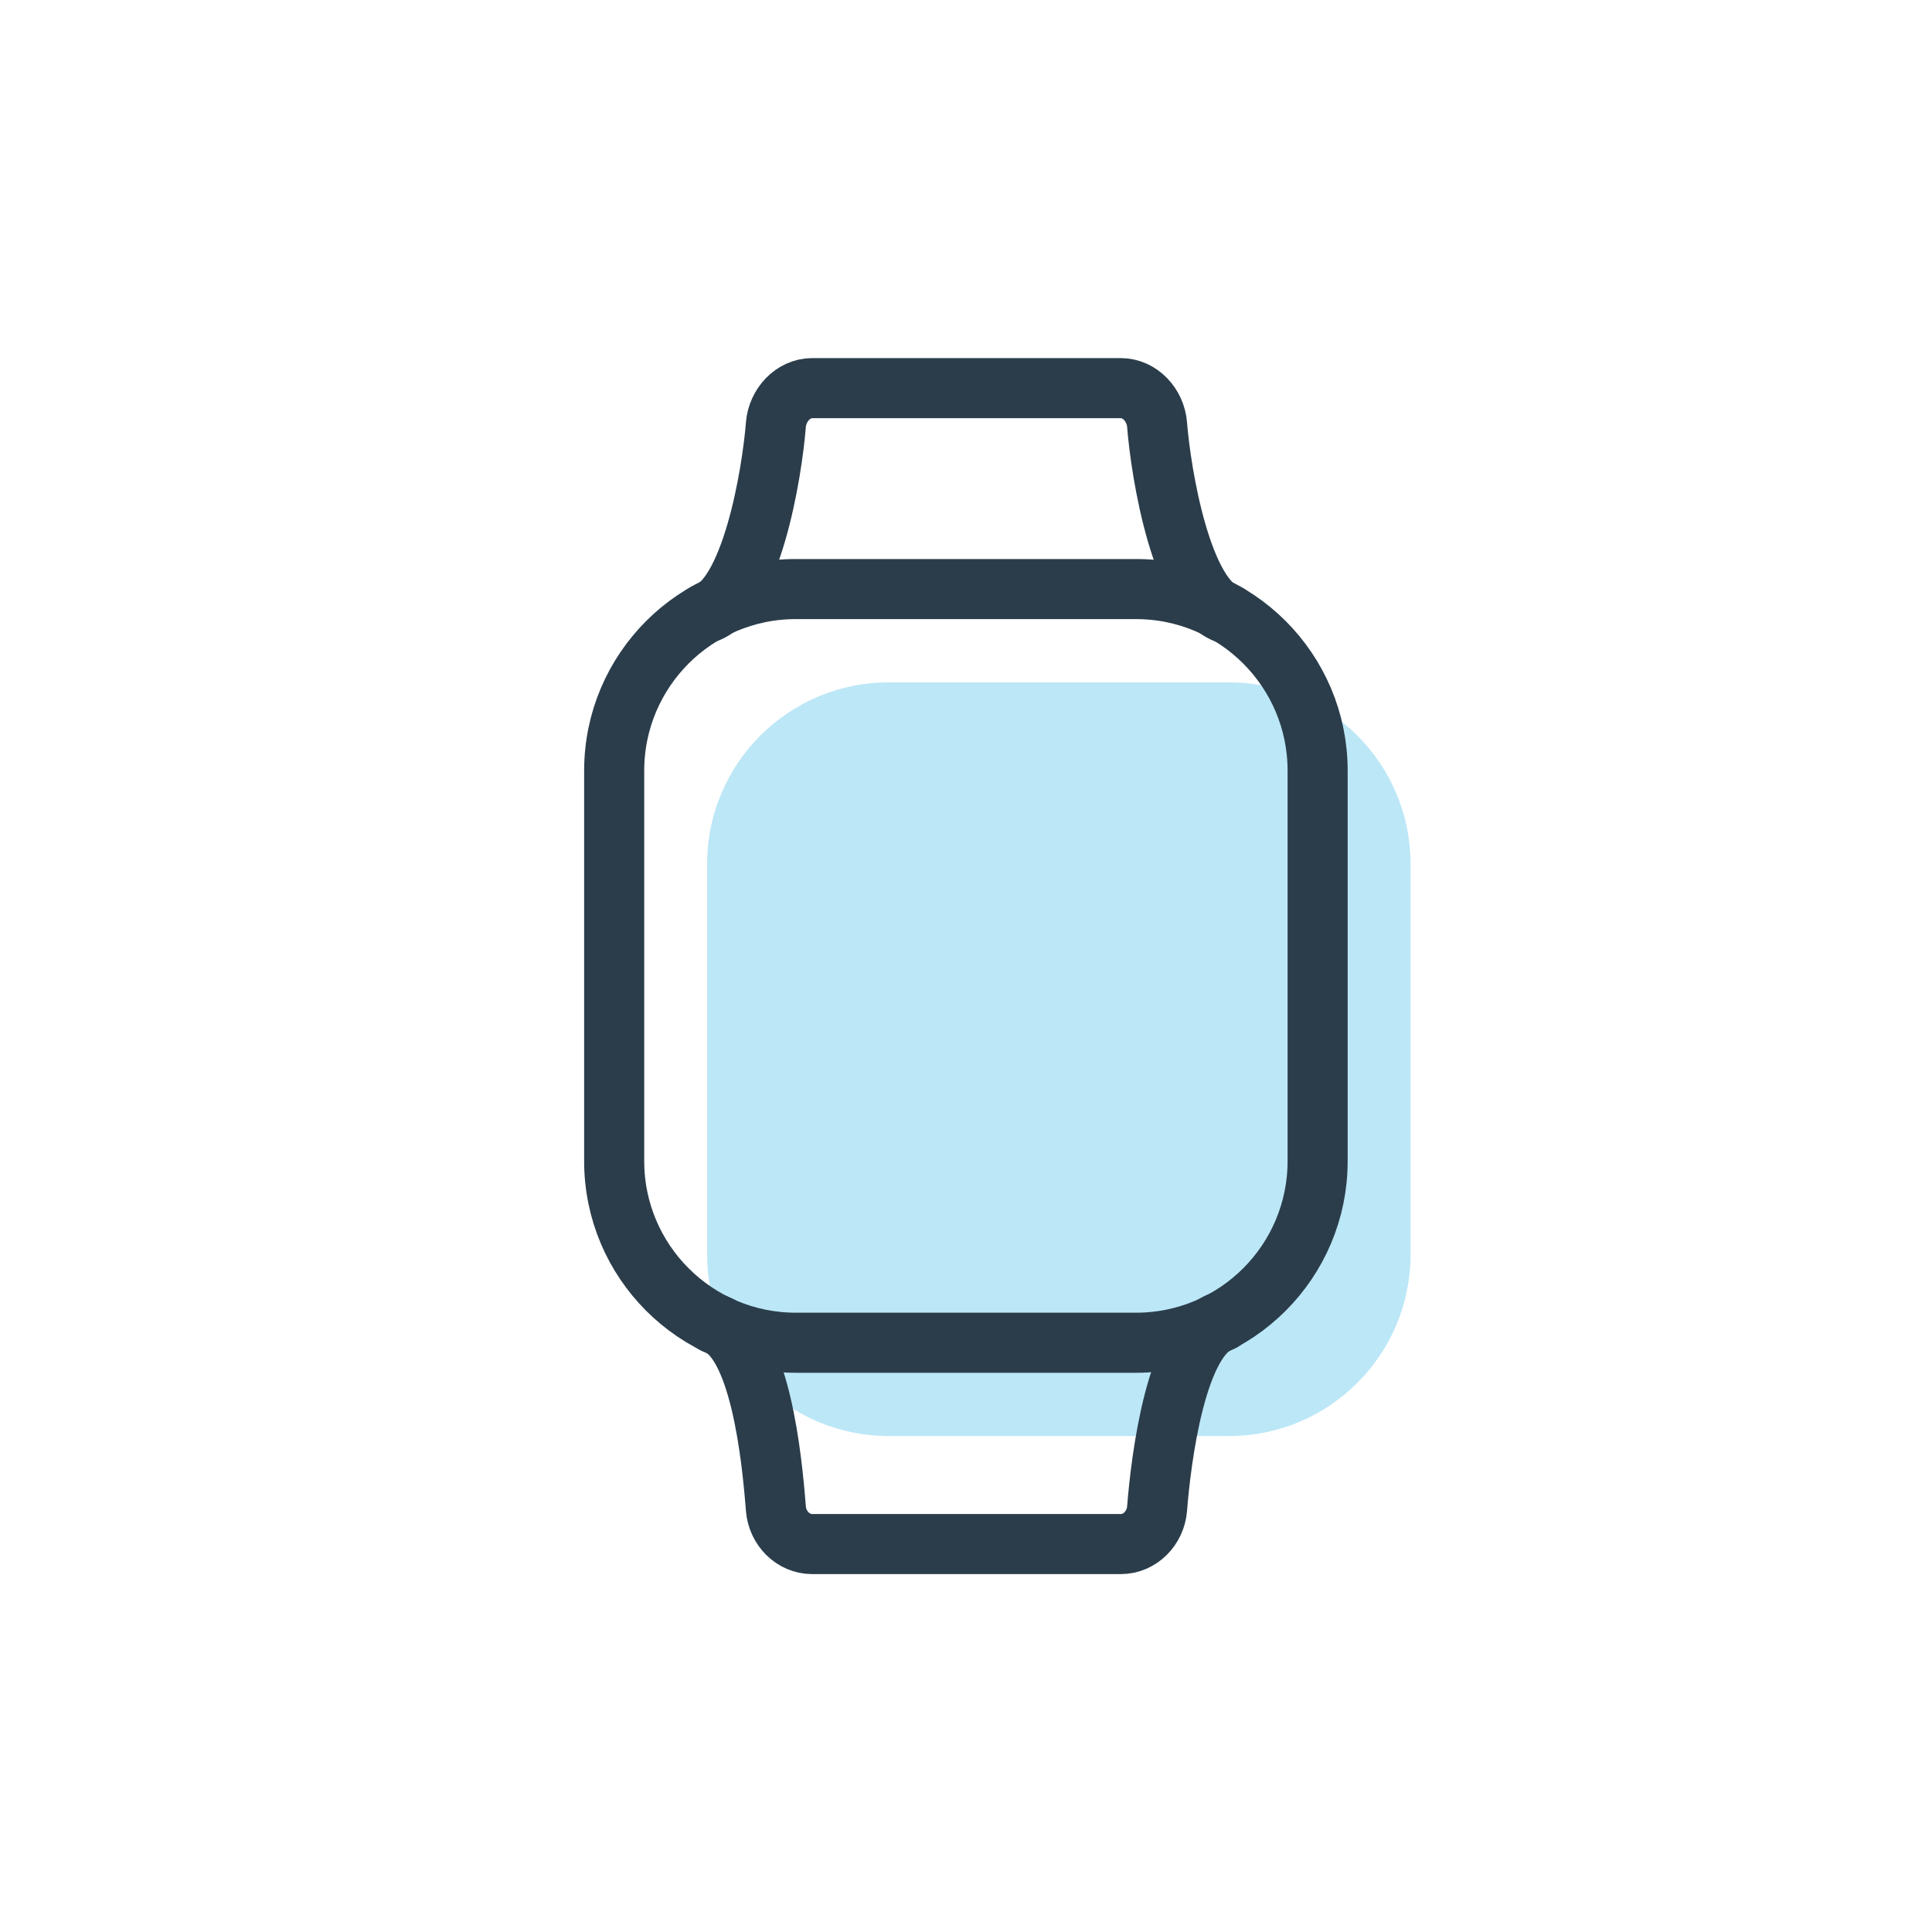 <?xml version="1.0" encoding="UTF-8"?>
<svg id="Layer_1" data-name="Layer 1" xmlns="http://www.w3.org/2000/svg" viewBox="0 0 100 100">
  <defs>
    <style>
      .cls-1 {
        fill: none;
        stroke: #2b3d4b;
        stroke-linecap: round;
        stroke-linejoin: round;
        stroke-width: 3.11px;
      }

      .cls-2 {
        fill: #98dbf3;
        opacity: .65;
      }
    </style>
  </defs>
  <path class="cls-2" d="M46,35.32h17.61c5.19,0,9.4,4.21,9.4,9.4v20.21c0,5.19-4.21,9.4-9.4,9.4h-17.61c-5.19,0-9.4-4.21-9.4-9.4v-20.21c0-5.19,4.21-9.4,9.4-9.4Z"/>
  <path class="cls-1" d="M41.19,30.49h17.61c5.19,0,9.4,4.21,9.4,9.4v20.21c0,5.19-4.21,9.4-9.4,9.4h-17.61c-5.19,0-9.4-4.21-9.4-9.4v-20.21c0-5.19,4.21-9.4,9.4-9.4Z"/>
  <path class="cls-1" d="M36.5,31.75c2.38-.71,3.46-7.22,3.66-9.77.08-1,.88-1.89,1.88-1.89h15.97c1,0,1.8.88,1.88,1.89.2,2.56,1.28,9.09,3.66,9.8"/>
  <path class="cls-1" d="M63.26,68.39c-2.38.71-3.17,7.14-3.37,9.7-.08,1-.88,1.83-1.88,1.83h-15.97c-1,0-1.8-.83-1.88-1.83-.2-2.56-.81-8.87-3.19-9.58"/>
</svg>